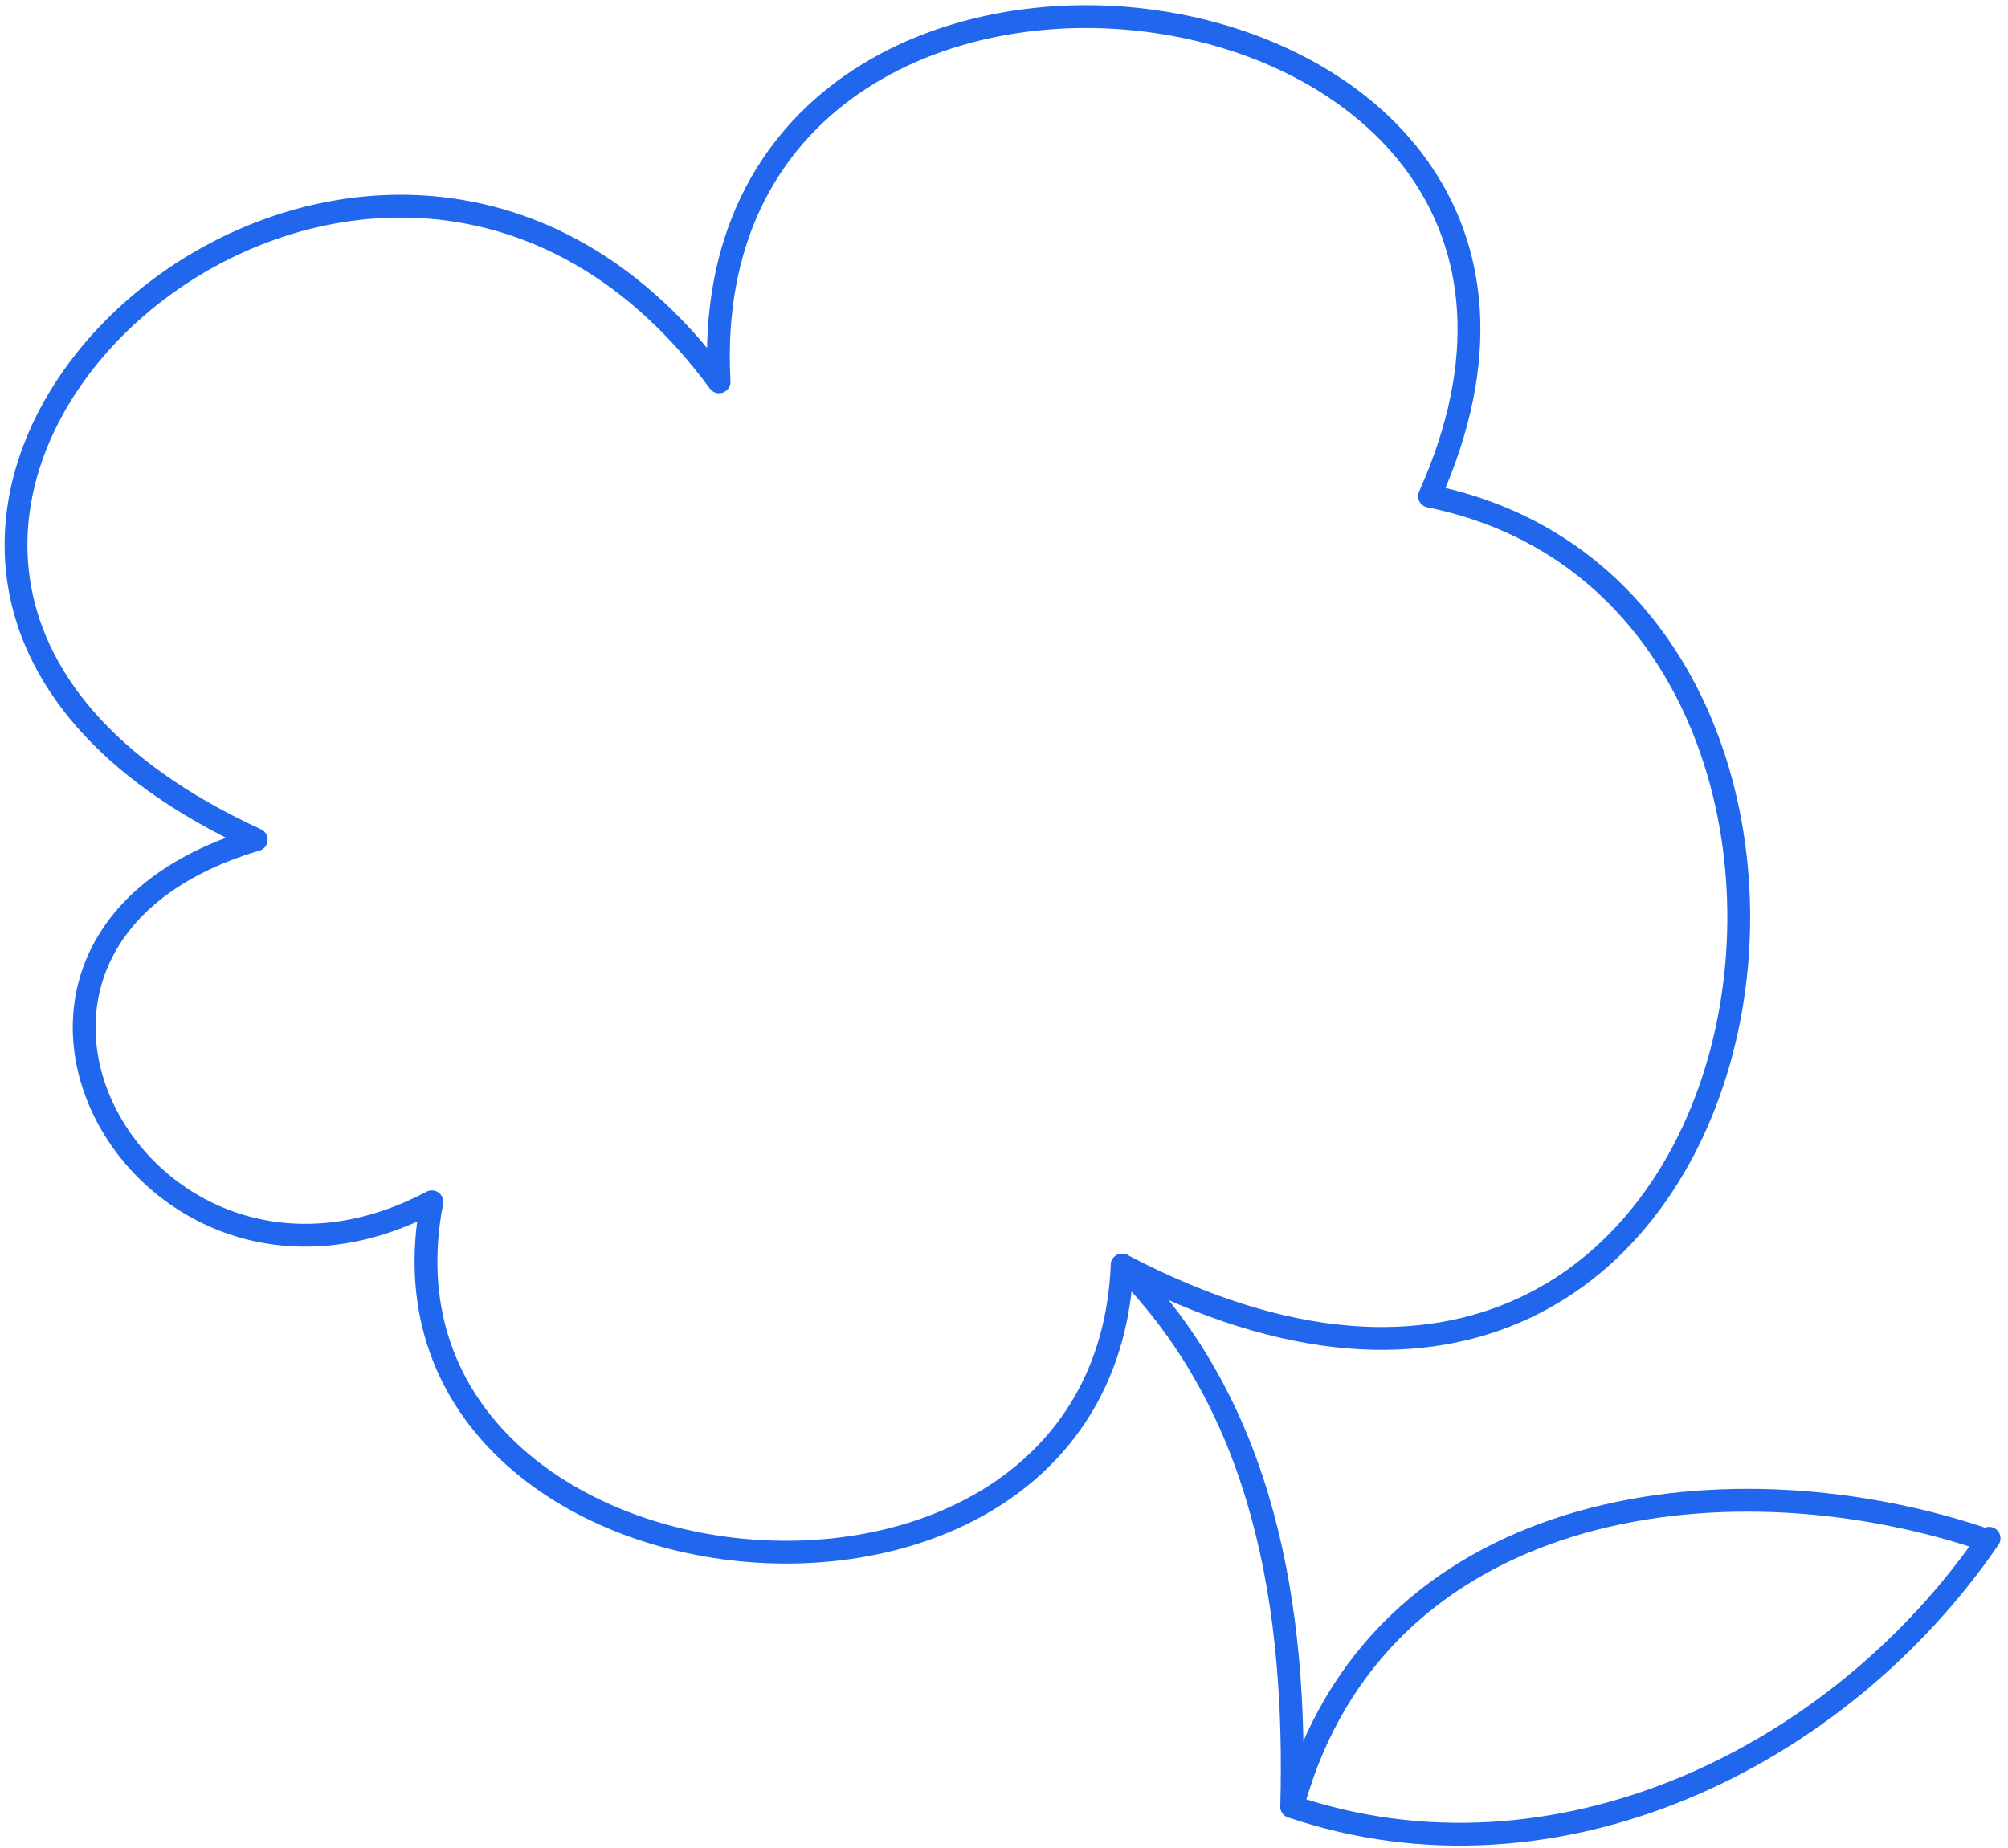 <?xml version="1.0" encoding="UTF-8"?> <svg xmlns="http://www.w3.org/2000/svg" width="176" height="162" viewBox="0 0 176 162" fill="none"><path d="M98.358 110.892C96.785 148.62 30.879 141.597 37.853 105.345C12.561 118.718 -7.684 82.551 22.457 73.603C-31.403 48.858 31.372 -9.633 63.026 33.471C60.363 -15.953 146.872 -4.666 125.298 43.492C170.989 52.709 156.847 141.637 98.358 110.892Z" stroke="#2167EE" stroke-width="2" stroke-linecap="round" stroke-linejoin="round"></path><path d="M98.358 110.893C110.957 123.552 113.675 141.174 113.217 158.356" stroke="#2167EE" stroke-width="2" stroke-linecap="round" stroke-linejoin="round"></path><path d="M113.336 158.166C120.643 131.756 150.51 127.262 173.438 134.778" stroke="#2167EE" stroke-width="2" stroke-linecap="round" stroke-linejoin="round"></path><path d="M113.222 158.361C136.229 166.172 161.073 154.231 174.344 134.839" stroke="#2167EE" stroke-width="2" stroke-linecap="round" stroke-linejoin="round"></path></svg> 
